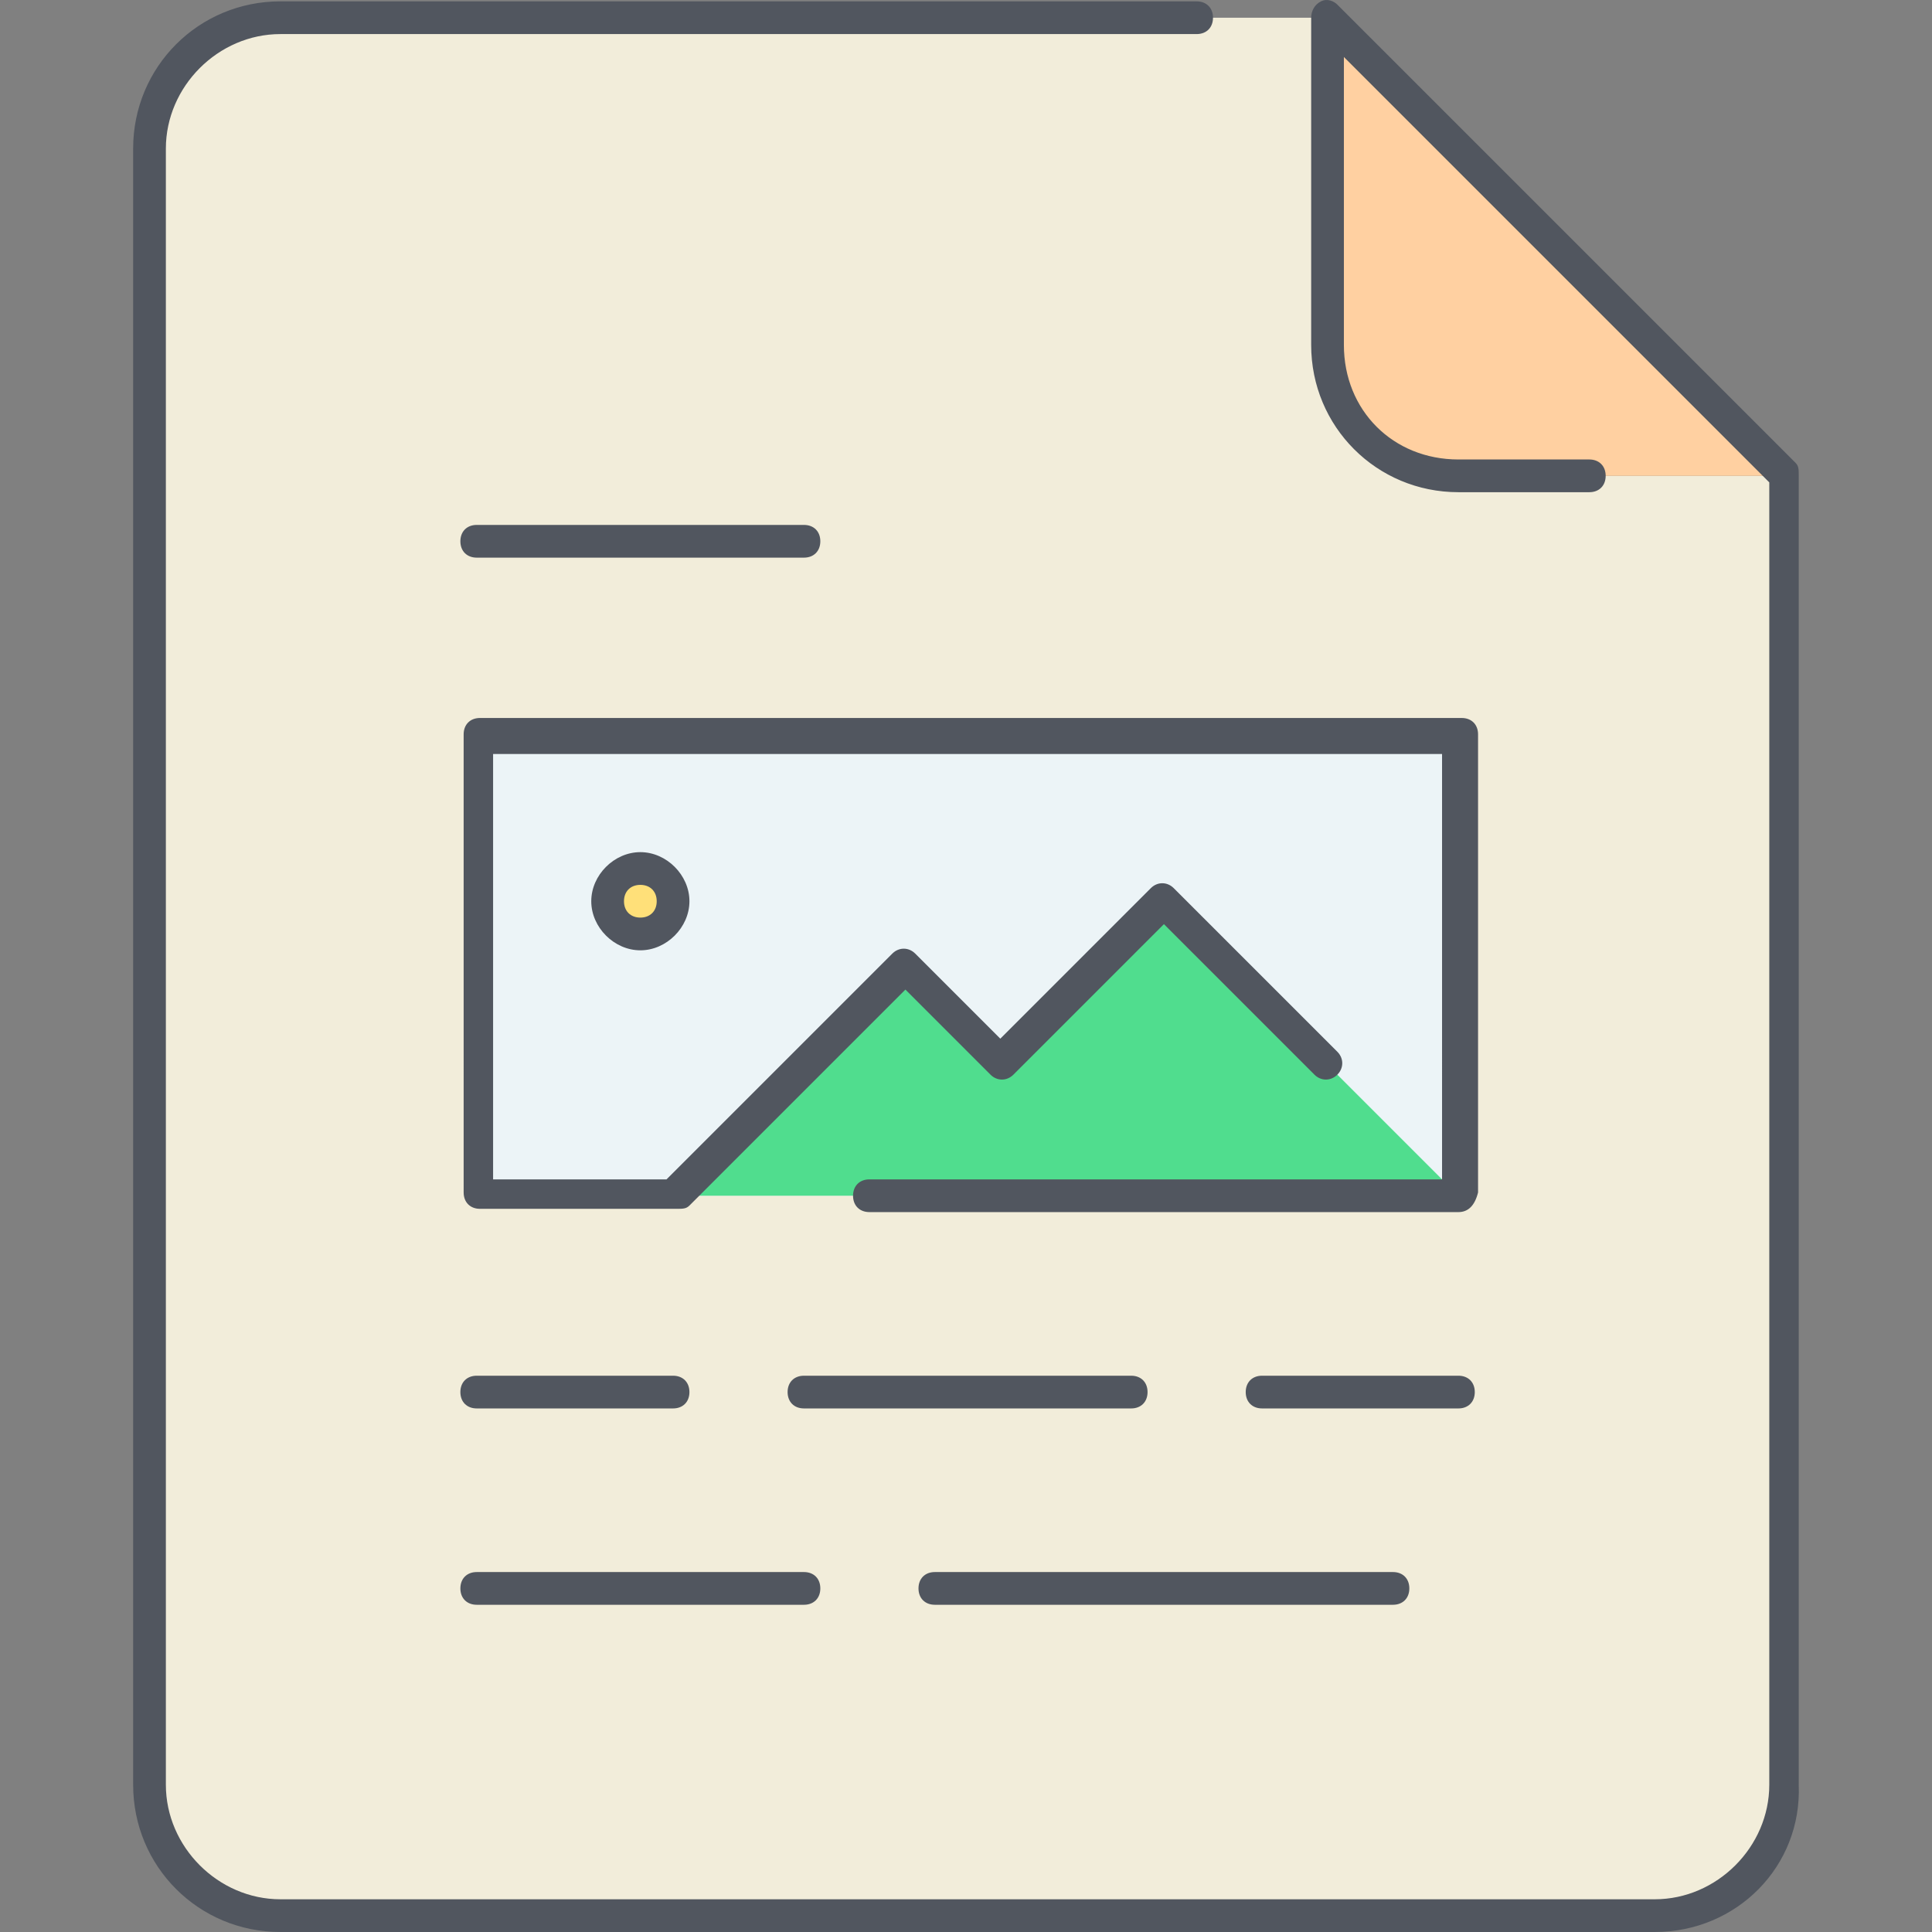 <?xml version="1.0" encoding="iso-8859-1"?>
<!-- Generator: Adobe Illustrator 19.0.0, SVG Export Plug-In . SVG Version: 6.00 Build 0)  -->
<svg version="1.1" id="Layer_1" xmlns="http://www.w3.org/2000/svg" xmlns:xlink="http://www.w3.org/1999/xlink" x="0px" y="0px"
	 viewBox="0 0 503.82 503.82" style="enable-background:new 0 0 503.82 503.82;" xml:space="preserve">
<rect x="0" y="0" width="503.82" height="503.82" fill="#808080" stroke="none"/>
<g transform="translate(5 1)">
	<path style="fill:#F2EDDA;" d="M460.655,123.087V464.42c0,18.773-15.36,34.133-34.133,34.133h-358.4
		c-18.773,0-34.133-15.36-34.133-34.133V37.753c0-18.773,15.36-34.133,34.133-34.133h273.067v85.333
		c0,18.773,15.36,34.133,34.133,34.133H460.655z"/>
	<path style="fill:#FFD0A1;" d="M460.655,123.087h-85.333c-18.773,0-34.133-15.36-34.133-34.133V3.62L460.655,123.087z"/>
	<polygon style="fill:#ECF4F7;" points="375.321,191.354 375.321,310.82 119.321,310.82 119.321,191.354 	"/>
	<polygon style="fill:#50DD8E;" points="375.321,310.82 170.521,310.82 230.255,251.087 255.855,276.687 298.521,234.02 	"/>
	<path style="fill:#FFE079;" d="M161.988,225.487c4.267,0,8.533,4.267,8.533,8.533c0,4.267-4.267,8.533-8.533,8.533
		s-8.533-4.267-8.533-8.533C153.455,229.753,157.721,225.487,161.988,225.487"/>
</g>
<path style="fill:#51565F;" d="M431.521,503.82h-358.4c-21.333,0-38.4-17.067-38.4-38.4V38.753c0-21.333,17.067-38.4,38.4-38.4
	h238.933c2.56,0,4.267,1.707,4.267,4.267s-1.707,4.267-4.267,4.267H73.121c-16.213,0-29.867,13.653-29.867,29.867V465.42
	c0,16.213,13.653,29.867,29.867,29.867h358.4c16.213,0,29.867-13.653,29.867-29.867V125.794L350.455,14.86v75.093
	c0,17.067,12.8,29.867,29.867,29.867h34.133c2.56,0,4.267,1.707,4.267,4.267s-1.707,4.267-4.267,4.267h-34.133
	c-21.333,0-38.4-17.067-38.4-38.4V4.62c0-1.707,0.853-3.413,2.56-4.267s3.413,0,4.267,0.853l119.467,119.467
	c0.853,0.853,0.853,1.707,0.853,3.413V465.42C469.921,486.754,452.855,503.82,431.521,503.82z M363.255,418.487H243.788
	c-2.56,0-4.267-1.707-4.267-4.267c0-2.56,1.707-4.267,4.267-4.267h119.467c2.56,0,4.267,1.707,4.267,4.267
	C367.521,416.78,365.815,418.487,363.255,418.487z M209.655,418.487h-85.333c-2.56,0-4.267-1.707-4.267-4.267
	c0-2.56,1.707-4.267,4.267-4.267h85.333c2.56,0,4.267,1.707,4.267,4.267C213.921,416.78,212.215,418.487,209.655,418.487z
	 M380.321,367.287h-51.2c-2.56,0-4.267-1.707-4.267-4.267s1.707-4.267,4.267-4.267h51.2c2.56,0,4.267,1.707,4.267,4.267
	S382.881,367.287,380.321,367.287z M294.988,367.287h-85.333c-2.56,0-4.267-1.707-4.267-4.267s1.707-4.267,4.267-4.267h85.333
	c2.56,0,4.267,1.707,4.267,4.267S297.548,367.287,294.988,367.287z M175.521,367.287h-51.2c-2.56,0-4.267-1.707-4.267-4.267
	s1.707-4.267,4.267-4.267h51.2c2.56,0,4.267,1.707,4.267,4.267S178.081,367.287,175.521,367.287z M380.321,316.087h-153.6
	c-2.56,0-4.267-1.707-4.267-4.267c0-2.56,1.707-4.267,4.267-4.267h149.333V196.62H128.588v110.933h45.227l58.88-58.88
	c1.707-1.707,4.267-1.707,5.973,0l22.187,22.187l39.253-39.253c1.707-1.707,4.267-1.707,5.973,0l42.667,42.667
	c1.707,1.707,1.707,4.267,0,5.973c-1.707,1.707-4.267,1.707-5.973,0l-39.253-39.253l-39.253,39.253
	c-1.707,1.707-4.267,1.707-5.973,0l-22.187-22.187l-56.32,56.32c-0.853,0.853-1.707,0.853-3.413,0.853h-51.2
	c-2.56,0-4.267-1.707-4.267-4.267V191.5c0-2.56,1.707-4.267,4.267-4.267h256c2.56,0,4.267,1.707,4.267,4.267v119.467
	C384.588,314.38,382.881,316.087,380.321,316.087z M166.988,247.82c-6.827,0-12.8-5.973-12.8-12.8c0-6.827,5.973-12.8,12.8-12.8
	s12.8,5.973,12.8,12.8C179.788,241.847,173.815,247.82,166.988,247.82z M166.988,230.753c-2.56,0-4.267,1.707-4.267,4.267
	c0,2.56,1.707,4.267,4.267,4.267s4.267-1.707,4.267-4.267C171.255,232.46,169.548,230.753,166.988,230.753z M209.655,145.42h-85.333
	c-2.56,0-4.267-1.707-4.267-4.267c0-2.56,1.707-4.267,4.267-4.267h85.333c2.56,0,4.267,1.707,4.267,4.267
	C213.921,143.713,212.215,145.42,209.655,145.42z"/>
<g>
</g>
<g>
</g>
<g>
</g>
<g>
</g>
<g>
</g>
<g>
</g>
<g>
</g>
<g>
</g>
<g>
</g>
<g>
</g>
<g>
</g>
<g>
</g>
<g>
</g>
<g>
</g>
<g>
</g>
</svg>
